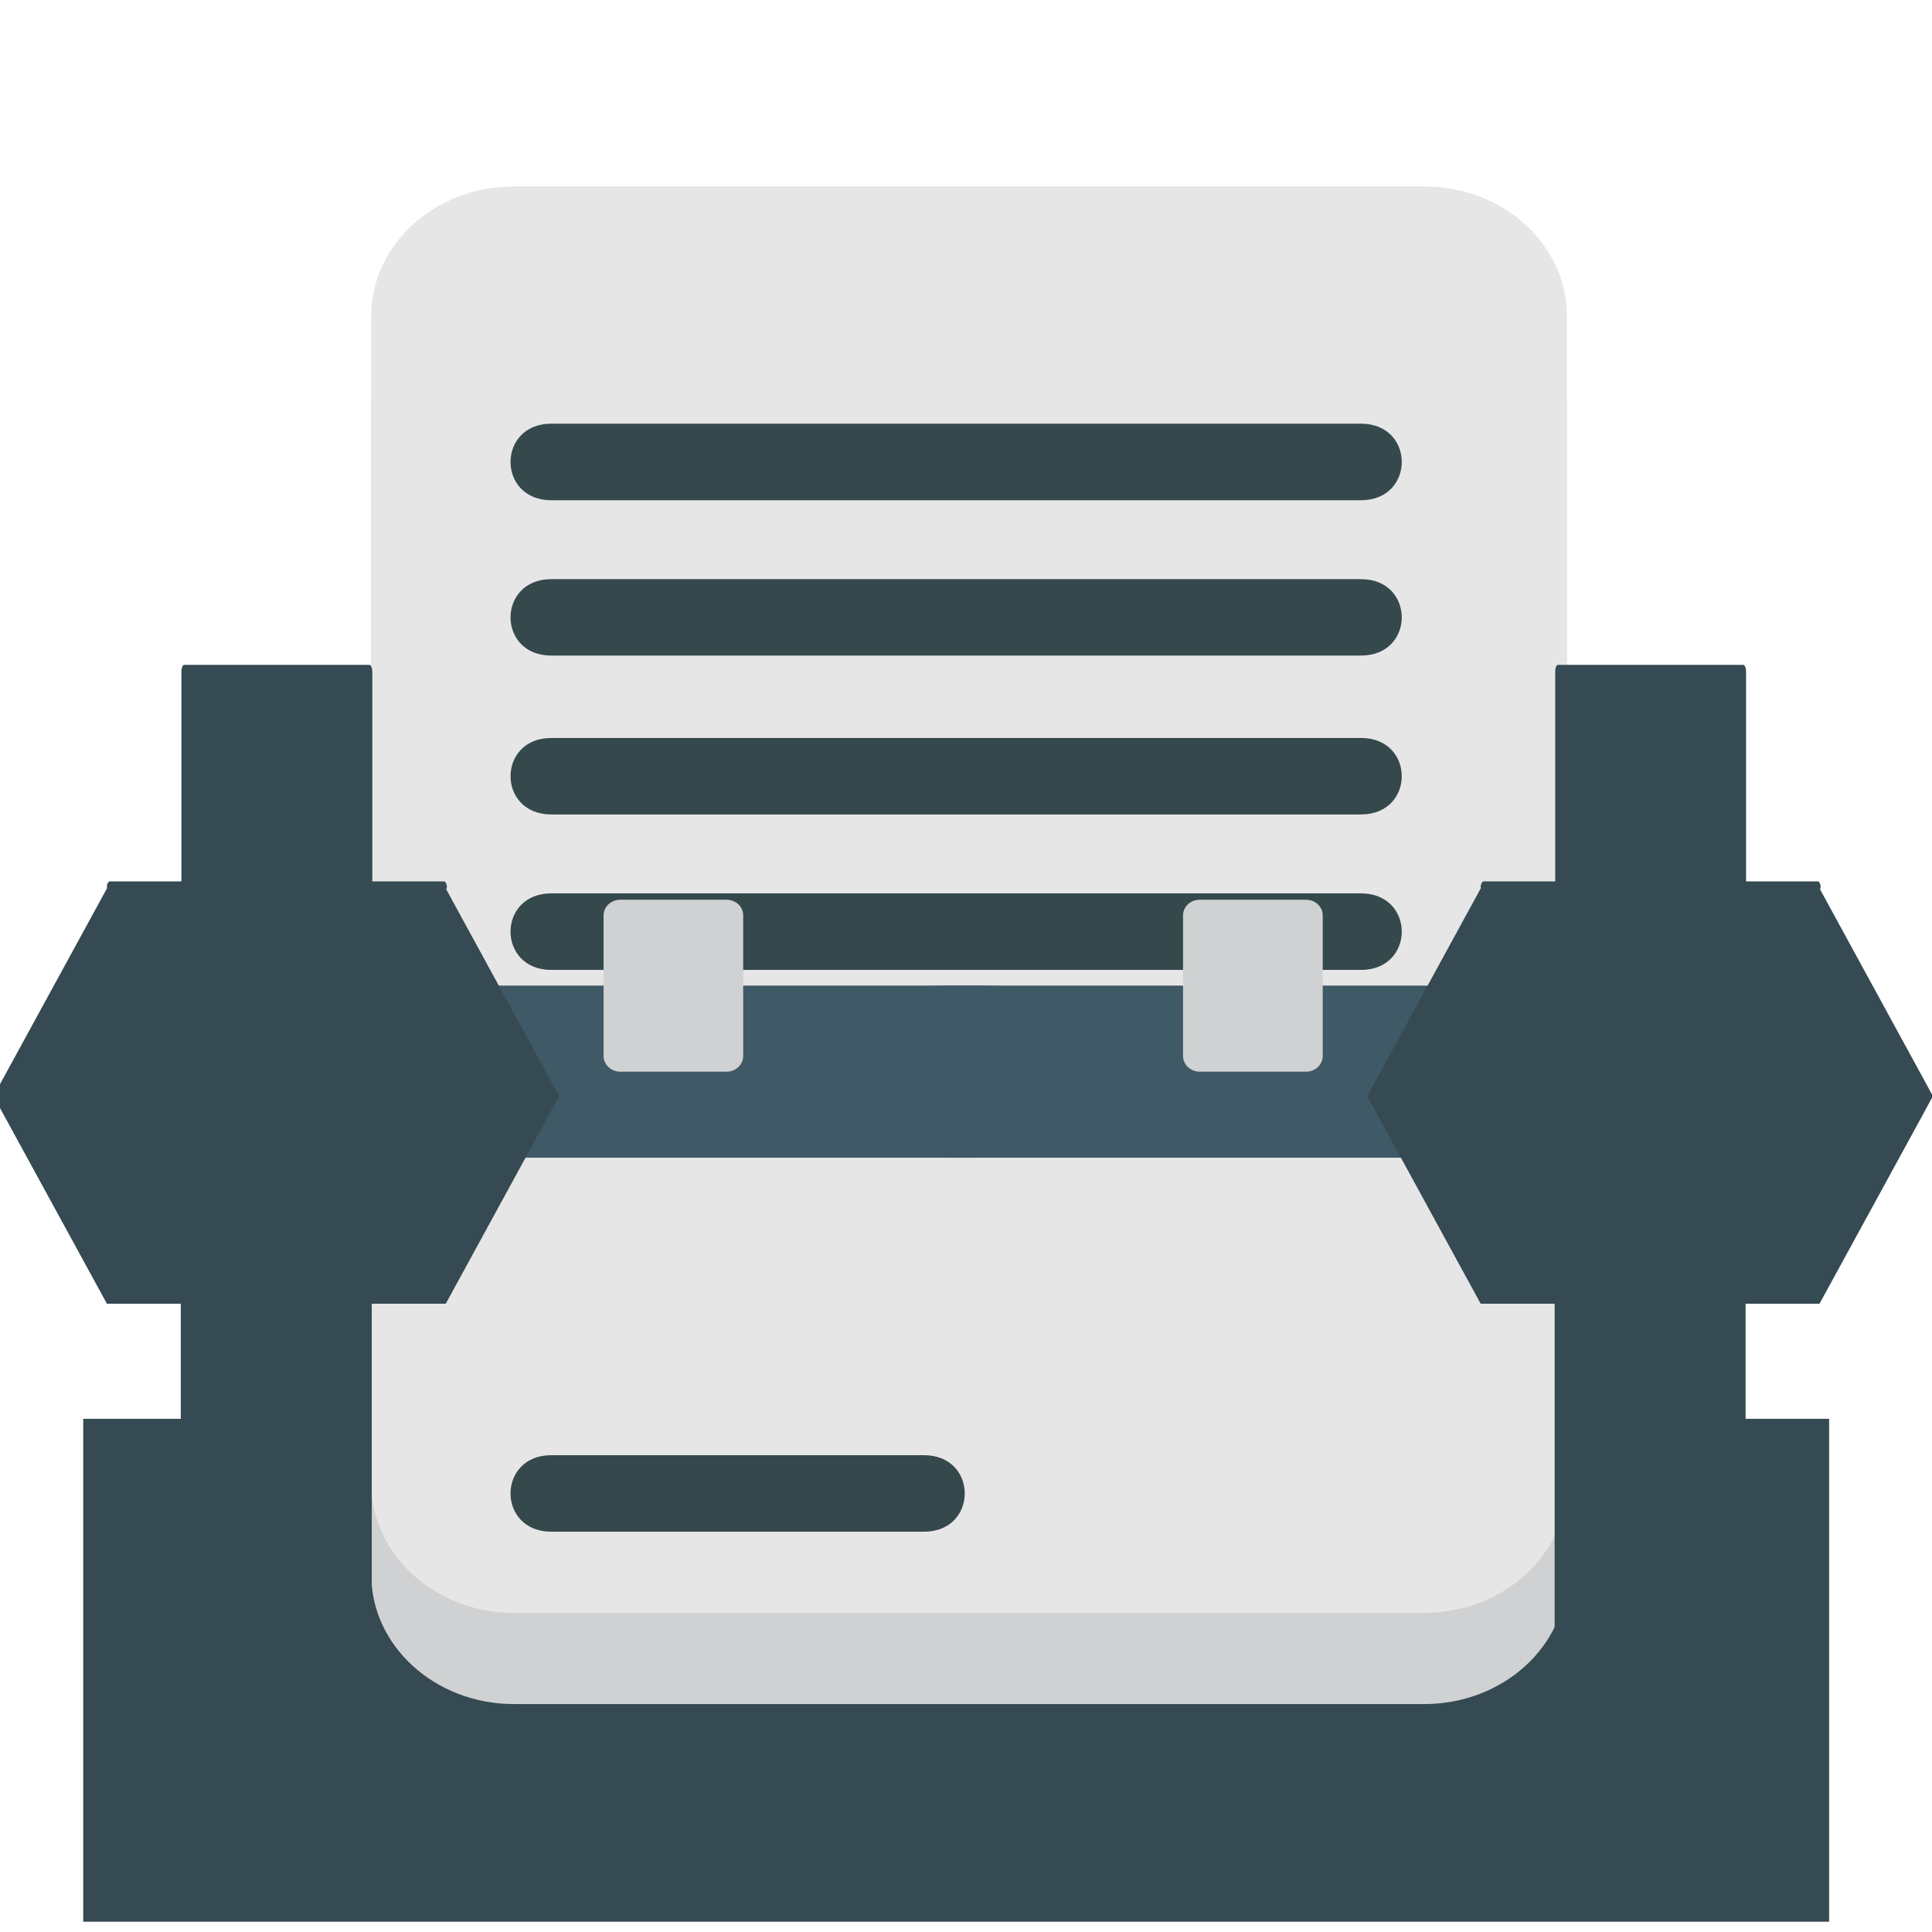 <svg xmlns="http://www.w3.org/2000/svg" viewBox="0 0 64 64" enable-background="new 0 0 64 64"><g transform="translate(0 6)"><path fill="#354a52" d="m2.757 41h57.835v16.659h-57.835z"/><path d="m51.904 46.16c0 2.371-2.113 4.29-4.728 4.29h-30.15c-2.608 0-4.728-1.919-4.728-4.29v-38.671c0-2.37 2.12-4.291 4.728-4.291h30.15c2.614 0 4.728 1.92 4.728 4.291v38.671" fill="#d0d1d2"/><path d="m51.904 43.14c0 2.369-2.113 4.29-4.728 4.29h-30.15c-2.608 0-4.728-1.921-4.728-4.29v-38.676c0-2.368 2.12-4.289 4.728-4.289h30.15c2.614 0 4.728 1.92 4.728 4.289v38.676" fill="#e7e6e6"/><g fill="#35494d"><path d="m18.263 10.571c8.942 0 17.882 0 26.821 0 1.802 0 1.802-2.536 0-2.536-8.939 0-17.879 0-26.821 0-1.802 0-1.802 2.536 0 2.536l0 0"/><path d="m18.263 15.717c8.942 0 17.882 0 26.821 0 1.802 0 1.802-2.532 0-2.532-8.939 0-17.879 0-26.821 0-1.802 0-1.802 2.532 0 2.532l0 0"/><path d="m18.263 20.98c8.942 0 17.882 0 26.821 0 1.802 0 1.802-2.534 0-2.534-8.939 0-17.879 0-26.821 0-1.802 0-1.802 2.534 0 2.534l0 0"/><path d="m18.263 26.13c8.942 0 17.882 0 26.821 0 1.802 0 1.802-2.536 0-2.536-8.939 0-17.879 0-26.821 0-1.802 0-1.802 2.536 0 2.536l0 0"/><path d="m18.263 44.74c4.116 0 8.228 0 12.344 0 1.802 0 1.802-2.535 0-2.535-4.116 0-8.228 0-12.344 0-1.802 0-1.802 2.535 0 2.535l0 0"/></g><g><path d="m35.465 31.833c0 .283-1.405.517-3.139.517h-20.03c-1.736 0-3.142-.234-3.142-.517v-4.664c0-.286 1.406-.52 3.142-.52h20.03c1.734 0 3.139.234 3.139.52v4.664" fill="#405967"/><path d="m24.619 28.982c0 .285-.244.519-.552.519h-3.519c-.306 0-.554-.234-.554-.519v-4.66c0-.287.249-.517.554-.517h3.519c.308 0 .552.23.552.517v4.66" fill="#d0d1d2"/></g><g><path d="m28.347 31.833c0 .283 1.406.517 3.14.517h20.03c1.736 0 3.142-.234 3.142-.517v-4.664c0-.286-1.405-.52-3.142-.52h-20.03c-1.734 0-3.14.234-3.14.52v4.664" fill="#405967"/><path d="m39.19 28.982c0 .285.246.519.554.519h3.521c.304 0 .552-.234.552-.519v-4.66c0-.287-.248-.517-.552-.517h-3.521c-.308 0-.554.23-.554.517v4.66" fill="#d0d1d2"/></g><g fill="#354a52"><path d="m18.521 30.31l-3.736-6.845c.008-.033.019-.064.019-.092 0-.07-.029-.125-.072-.175h-2.399c0-.234 0-.468 0-.71 0-.293 0-.586 0-.9 0-.076 0-.154 0-.232 0-1.699 0-3.404 0-5.103 0-.123-.045-.228-.092-.228-1.25 0-2.499 0-3.752 0-.794 0-1.592 0-2.384 0-.029 0-.054.024-.066.062 0 0 0 .004 0 .006 0 0-.004.002-.004.008-.017.033-.025.084-.025.152 0 1.701 0 3.4 0 5.103 0 .377 0 .755 0 1.132 0 .236 0 .472 0 .71h-2.398c-.045.049-.072.105-.072.175 0 .018.008.039.012.059h-.011l-3.757 6.878 3.757 6.877 0 0h2.448c0 .479 0 .956 0 1.437 0 1.157 0 2.314 0 3.476 0 .743 0 1.488 0 2.23 0 .663 0 1.332 0 1.994 0 .365 0 .676 0 .965 0 .412 0 .777 0 1.133 0 .609 0 1.217 0 2.109 0 .121.411 1.36.462 1.36 1.25 0 2.136 0 3.388 0 .792 0 1.223 0 2.02 0 .049 0 .456-1.239.456-1.36 0-.762 0-1.453 0-2.109 0-.388 0-.762 0-1.133 0-.979 0-1.927 0-2.959 0-.626 0-1.278 0-1.996 0-.078 0-.156 0-.234 0-1.157 0-2.318 0-3.476 0-.48 0-.958 0-1.437h2.452l0 0 3.398-6.221 0 0 .355-.656"/><path d="m64.03 30.31l-3.736-6.845c.008-.033.016-.064.016-.092 0-.07-.028-.125-.069-.175h-2.4c0-.234 0-.468 0-.71 0-.293 0-.586 0-.9 0-.076 0-.154 0-.232 0-1.699 0-3.404 0-5.103 0-.123-.041-.228-.091-.228-1.252 0-2.499 0-3.755 0-.794 0-1.592 0-2.384 0-.029 0-.052.024-.066.062 0 0 0 .004 0 .006 0 0 0 .002-.004.008-.014.033-.022.084-.022.152 0 1.701 0 3.4 0 5.103 0 .377 0 .755 0 1.132 0 .236 0 .472 0 .71h-2.398c-.043.049-.072.105-.072.175 0 .018.009.039.011.059h-.011l-3.757 6.878 3.757 6.877 0 0h2.45c0 .479 0 .956 0 1.437 0 1.157 0 2.314 0 3.476 0 .743 0 1.488 0 2.23 0 .663 0 1.332 0 1.994 0 .365 0 .676 0 .965 0 .412 0 .777 0 1.133 0 .609 0 1.217 0 2.109 0 .121.408 1.36.46 1.36 1.251 0 2.136 0 3.388 0 .792 0 1.223 0 2.02 0 .05 0 .458-1.239.458-1.36 0-.762 0-1.453 0-2.109 0-.388 0-.762 0-1.133 0-.979 0-1.927 0-2.959 0-.626 0-1.278 0-1.996 0-.078 0-.156 0-.234 0-1.157 0-2.318 0-3.476 0-.48 0-.958 0-1.437h2.449l0 0 3.4-6.221 0 0 .355-.656"/></g></g></svg>